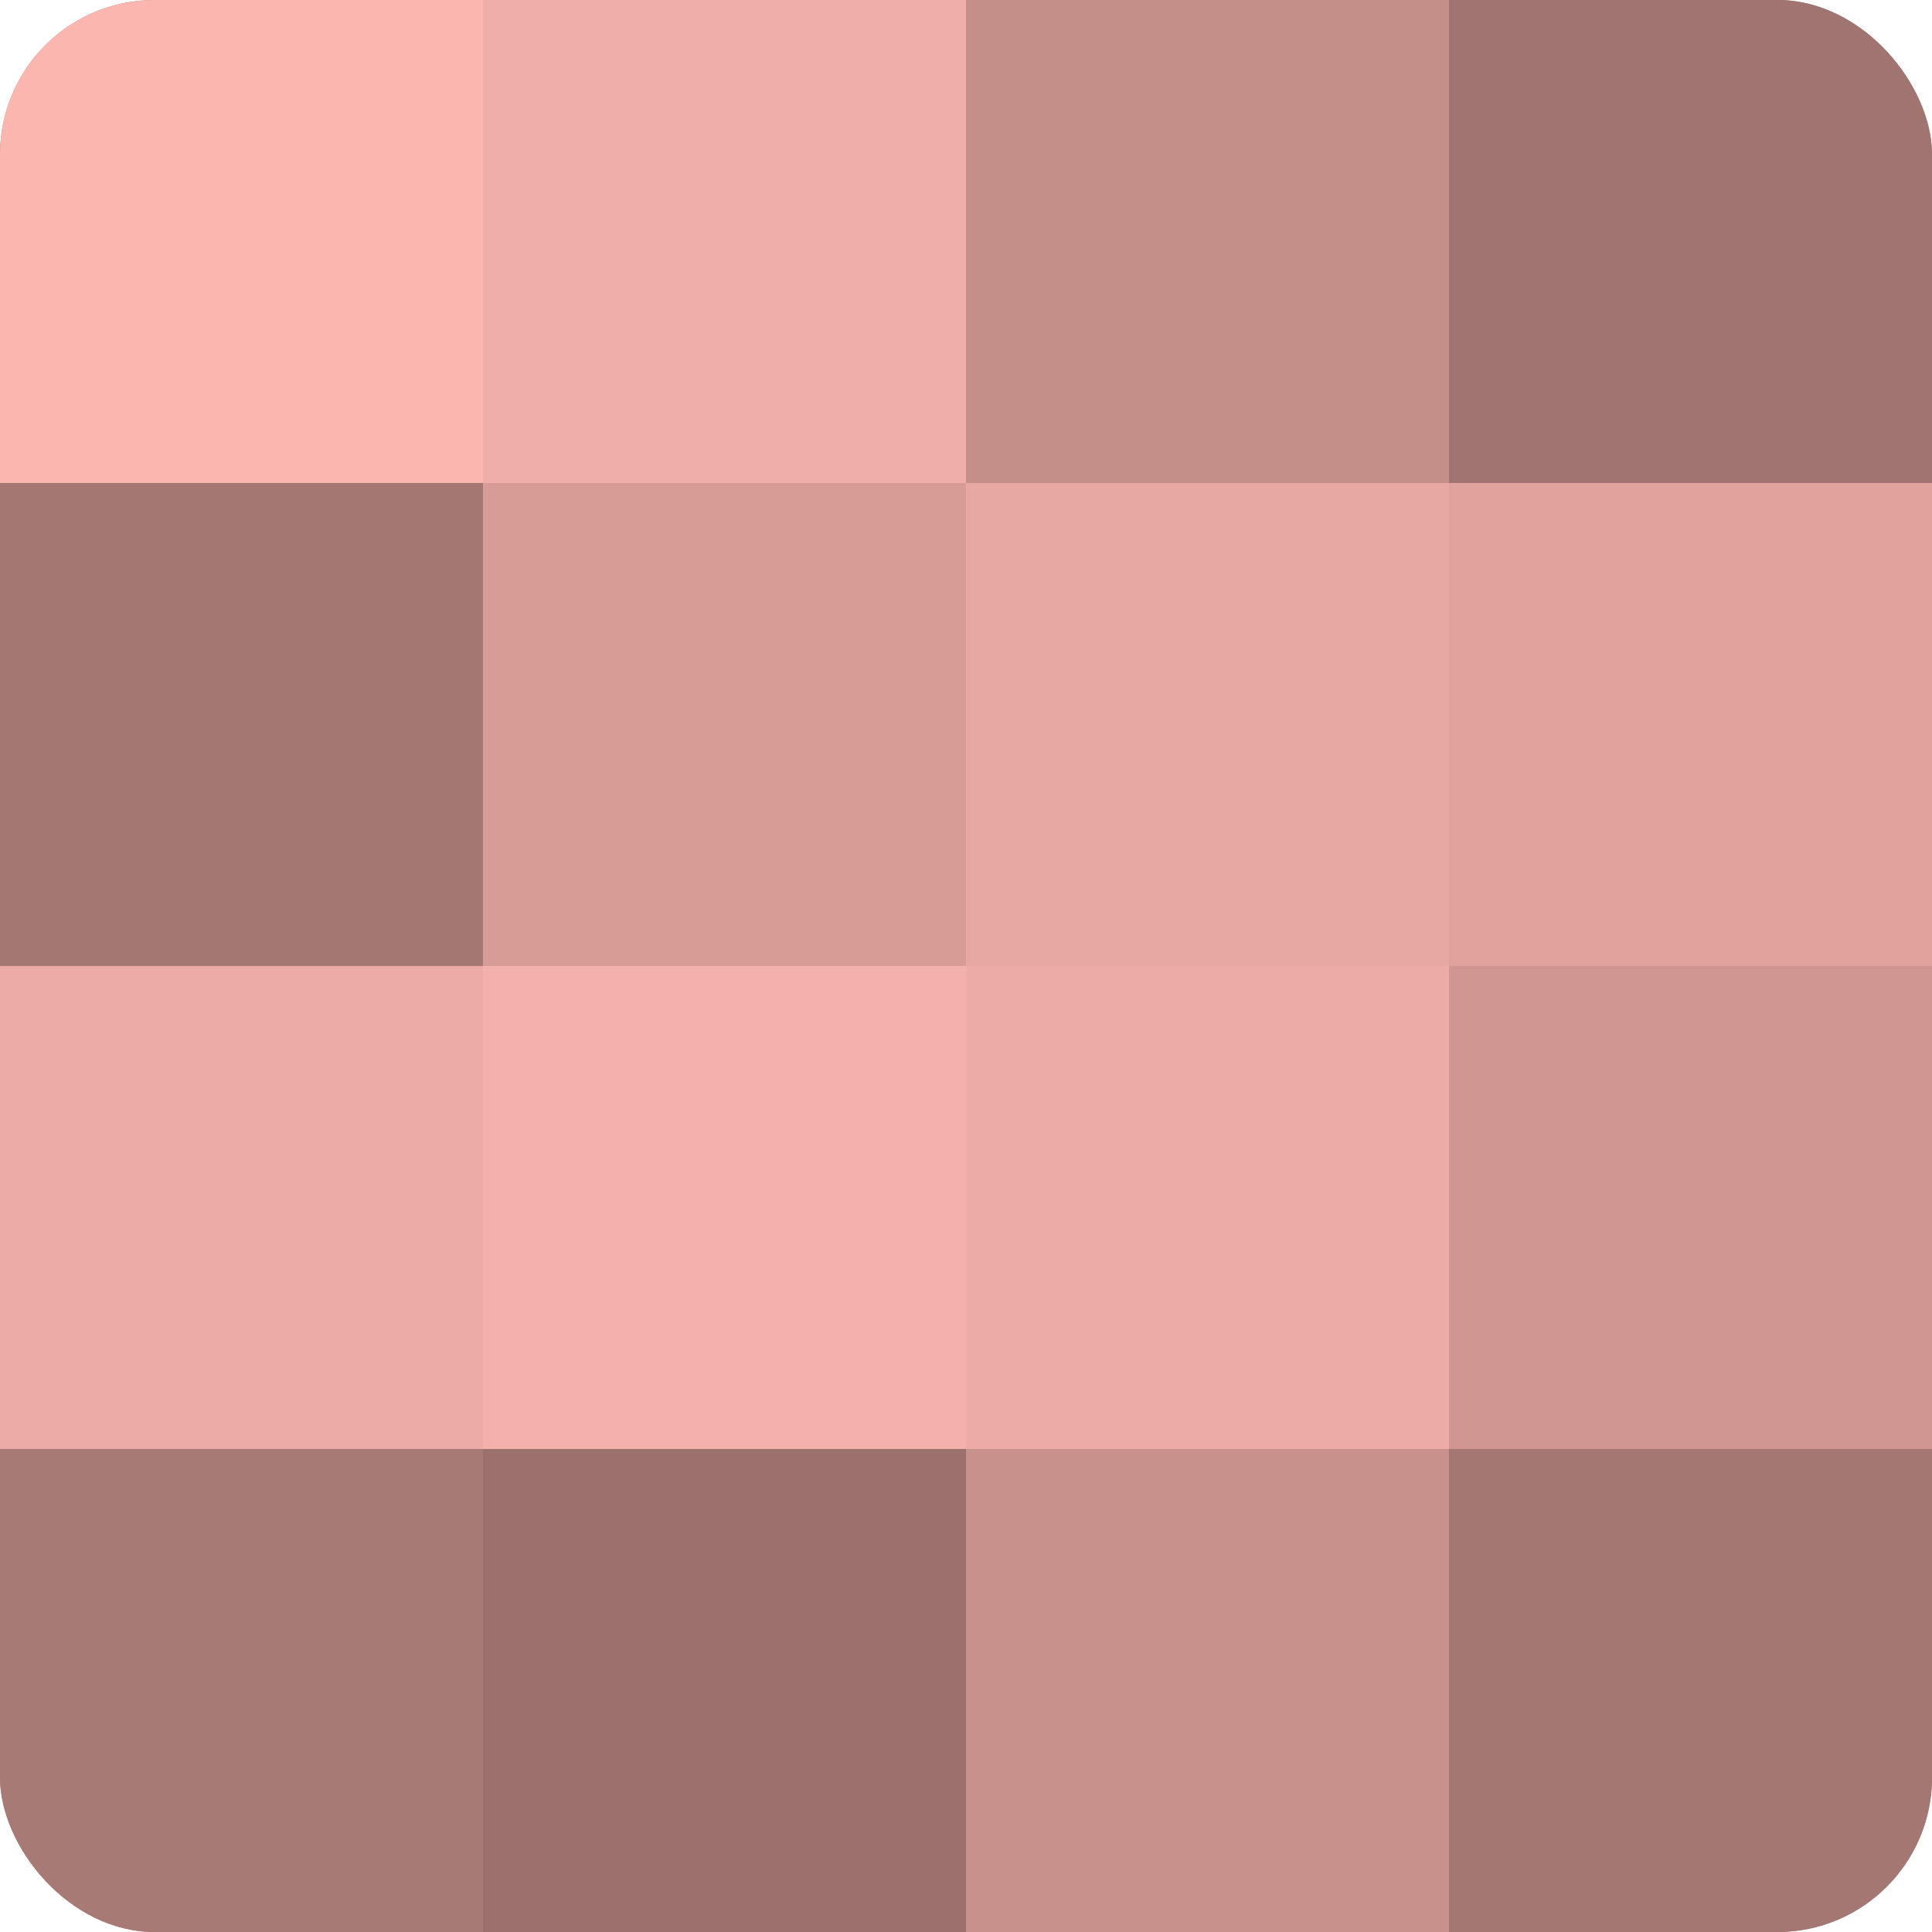 <?xml version="1.0" encoding="UTF-8"?>
<svg xmlns="http://www.w3.org/2000/svg" width="60" height="60" viewBox="0 0 100 100" preserveAspectRatio="xMidYMid meet"><defs><clipPath id="c" width="100" height="100"><rect width="100" height="100" rx="8" ry="8"/></clipPath></defs><g clip-path="url(#c)"><rect width="100" height="100" fill="#a07470"/><rect width="25" height="25" fill="#fcb6b0"/><rect y="25" width="25" height="25" fill="#a47773"/><rect y="50" width="25" height="25" fill="#ecaba5"/><rect y="75" width="25" height="25" fill="#a87a76"/><rect x="25" width="25" height="25" fill="#f0aea8"/><rect x="25" y="25" width="25" height="25" fill="#d89c97"/><rect x="25" y="50" width="25" height="25" fill="#f4b1ab"/><rect x="25" y="75" width="25" height="25" fill="#9c716d"/><rect x="50" width="25" height="25" fill="#c48e89"/><rect x="50" y="25" width="25" height="25" fill="#e8a8a2"/><rect x="50" y="50" width="25" height="25" fill="#ecaba5"/><rect x="50" y="75" width="25" height="25" fill="#c8918c"/><rect x="75" width="25" height="25" fill="#a07470"/><rect x="75" y="25" width="25" height="25" fill="#e0a29d"/><rect x="75" y="50" width="25" height="25" fill="#d09792"/><rect x="75" y="75" width="25" height="25" fill="#a47773"/></g></svg>
